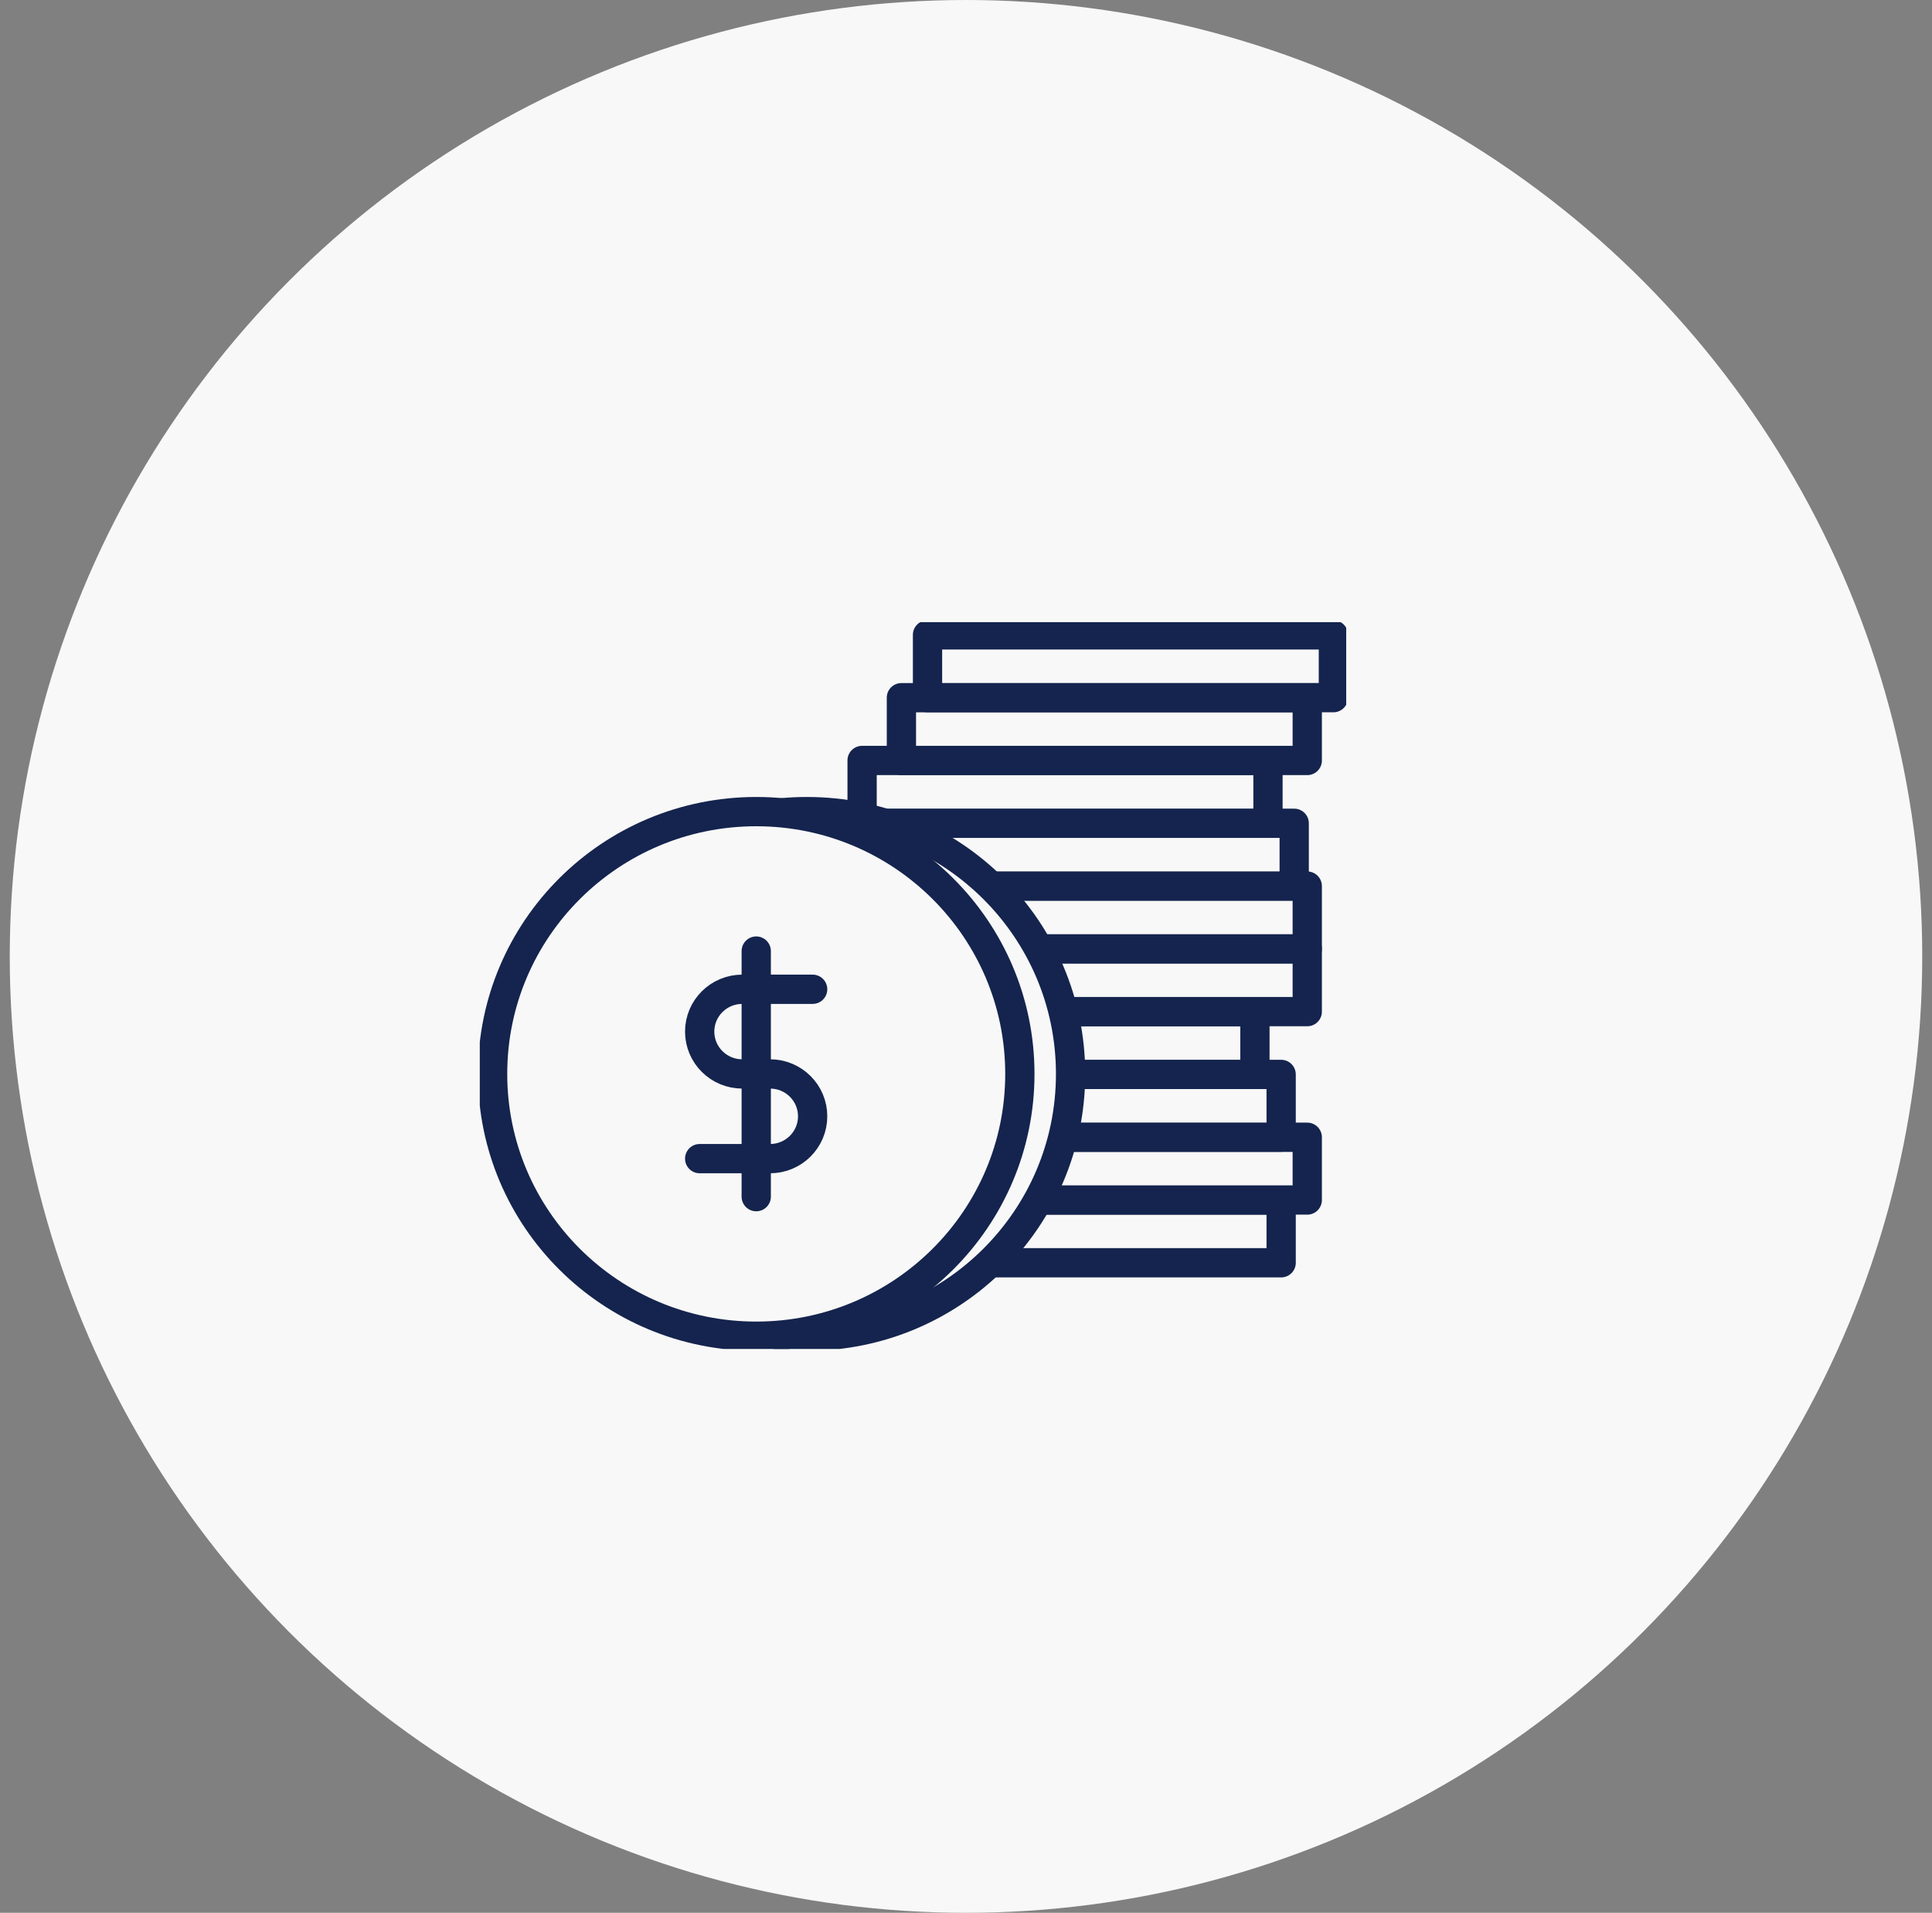 <svg width="99" height="98" viewBox="0 0 99 98" fill="none" xmlns="http://www.w3.org/2000/svg">
<rect x="0" y="0" width="99" height="98" fill="#808080" stroke="none"/>
<circle cx="49.5" cy="49" r="49" fill="#F8F8F8"/>
<g clip-path="url(#clip0_371_4435)">
<path d="M65.649 61.48H44.851V64.696H65.649V61.48Z" fill="#F8F8F8" stroke="#14244E" stroke-width="1.5" stroke-linecap="round" stroke-linejoin="round"/>
<path d="M66.987 58.266H46.19V61.481H66.987V58.266Z" fill="#F8F8F8" stroke="#14244E" stroke-width="1.5" stroke-linecap="round" stroke-linejoin="round"/>
<path d="M65.649 55.047H44.851V58.262H65.649V55.047Z" fill="#F8F8F8" stroke="#14244E" stroke-width="1.5" stroke-linecap="round" stroke-linejoin="round"/>
<path d="M64.305 51.828H43.507V55.044H64.305V51.828Z" fill="#F8F8F8" stroke="#14244E" stroke-width="1.5" stroke-linecap="round" stroke-linejoin="round"/>
<path d="M66.987 48.613H46.19V51.829H66.987V48.613Z" fill="#F8F8F8" stroke="#14244E" stroke-width="1.5" stroke-linecap="round" stroke-linejoin="round"/>
<path d="M66.987 45.398H46.19V48.614H66.987V45.398Z" fill="#F8F8F8" stroke="#14244E" stroke-width="1.5" stroke-linecap="round" stroke-linejoin="round"/>
<path d="M66.318 42.18H45.52V45.395H66.318V42.18Z" fill="#F8F8F8" stroke="#14244E" stroke-width="1.5" stroke-linecap="round" stroke-linejoin="round"/>
<path d="M64.974 38.961H44.176V42.176H64.974V38.961Z" fill="#F8F8F8" stroke="#14244E" stroke-width="1.5" stroke-linecap="round" stroke-linejoin="round"/>
<path d="M66.987 35.746H46.19V38.962H66.987V35.746Z" fill="#F8F8F8" stroke="#14244E" stroke-width="1.5" stroke-linecap="round" stroke-linejoin="round"/>
<path d="M68.326 32.527H47.528V35.743H68.326V32.527Z" fill="#F8F8F8" stroke="#14244E" stroke-width="1.5" stroke-linecap="round" stroke-linejoin="round"/>
<path d="M41.35 68.459C48.811 68.459 54.859 62.443 54.859 55.021C54.859 47.599 48.811 41.582 41.35 41.582C33.889 41.582 27.841 47.599 27.841 55.021C27.841 62.443 33.889 68.459 41.35 68.459Z" fill="#F8F8F8" stroke="#14244E" stroke-width="1.5" stroke-linecap="round" stroke-linejoin="round"/>
<path d="M38.751 68.459C46.212 68.459 52.26 62.443 52.26 55.021C52.26 47.599 46.212 41.582 38.751 41.582C31.29 41.582 25.242 47.599 25.242 55.021C25.242 62.443 31.29 68.459 38.751 68.459Z" fill="#F8F8F8" stroke="#14244E" stroke-width="1.5" stroke-linecap="round" stroke-linejoin="round"/>
<path d="M35.853 59.361H39.462C40.669 59.361 41.642 58.386 41.642 57.192C41.642 55.991 40.663 55.022 39.462 55.022H38.034C36.827 55.022 35.853 54.048 35.853 52.853C35.853 51.652 36.833 50.684 38.034 50.684H41.642" fill="#F8F8F8"/>
<path d="M35.853 59.361H39.462C40.669 59.361 41.642 58.386 41.642 57.192C41.642 55.991 40.663 55.022 39.462 55.022H38.034C36.827 55.022 35.853 54.048 35.853 52.853C35.853 51.652 36.833 50.684 38.034 50.684H41.642" stroke="#14244E" stroke-width="1.5" stroke-linecap="round" stroke-linejoin="round"/>
<path d="M38.751 48.727V61.309" stroke="#14244E" stroke-width="1.5" stroke-linecap="round" stroke-linejoin="round"/>
</g>
<defs>
<clipPath id="clip0_371_4435">
<rect width="44.398" height="37.237" fill="white" transform="translate(24.585 31.875)"/>
</clipPath>
</defs>
</svg>
